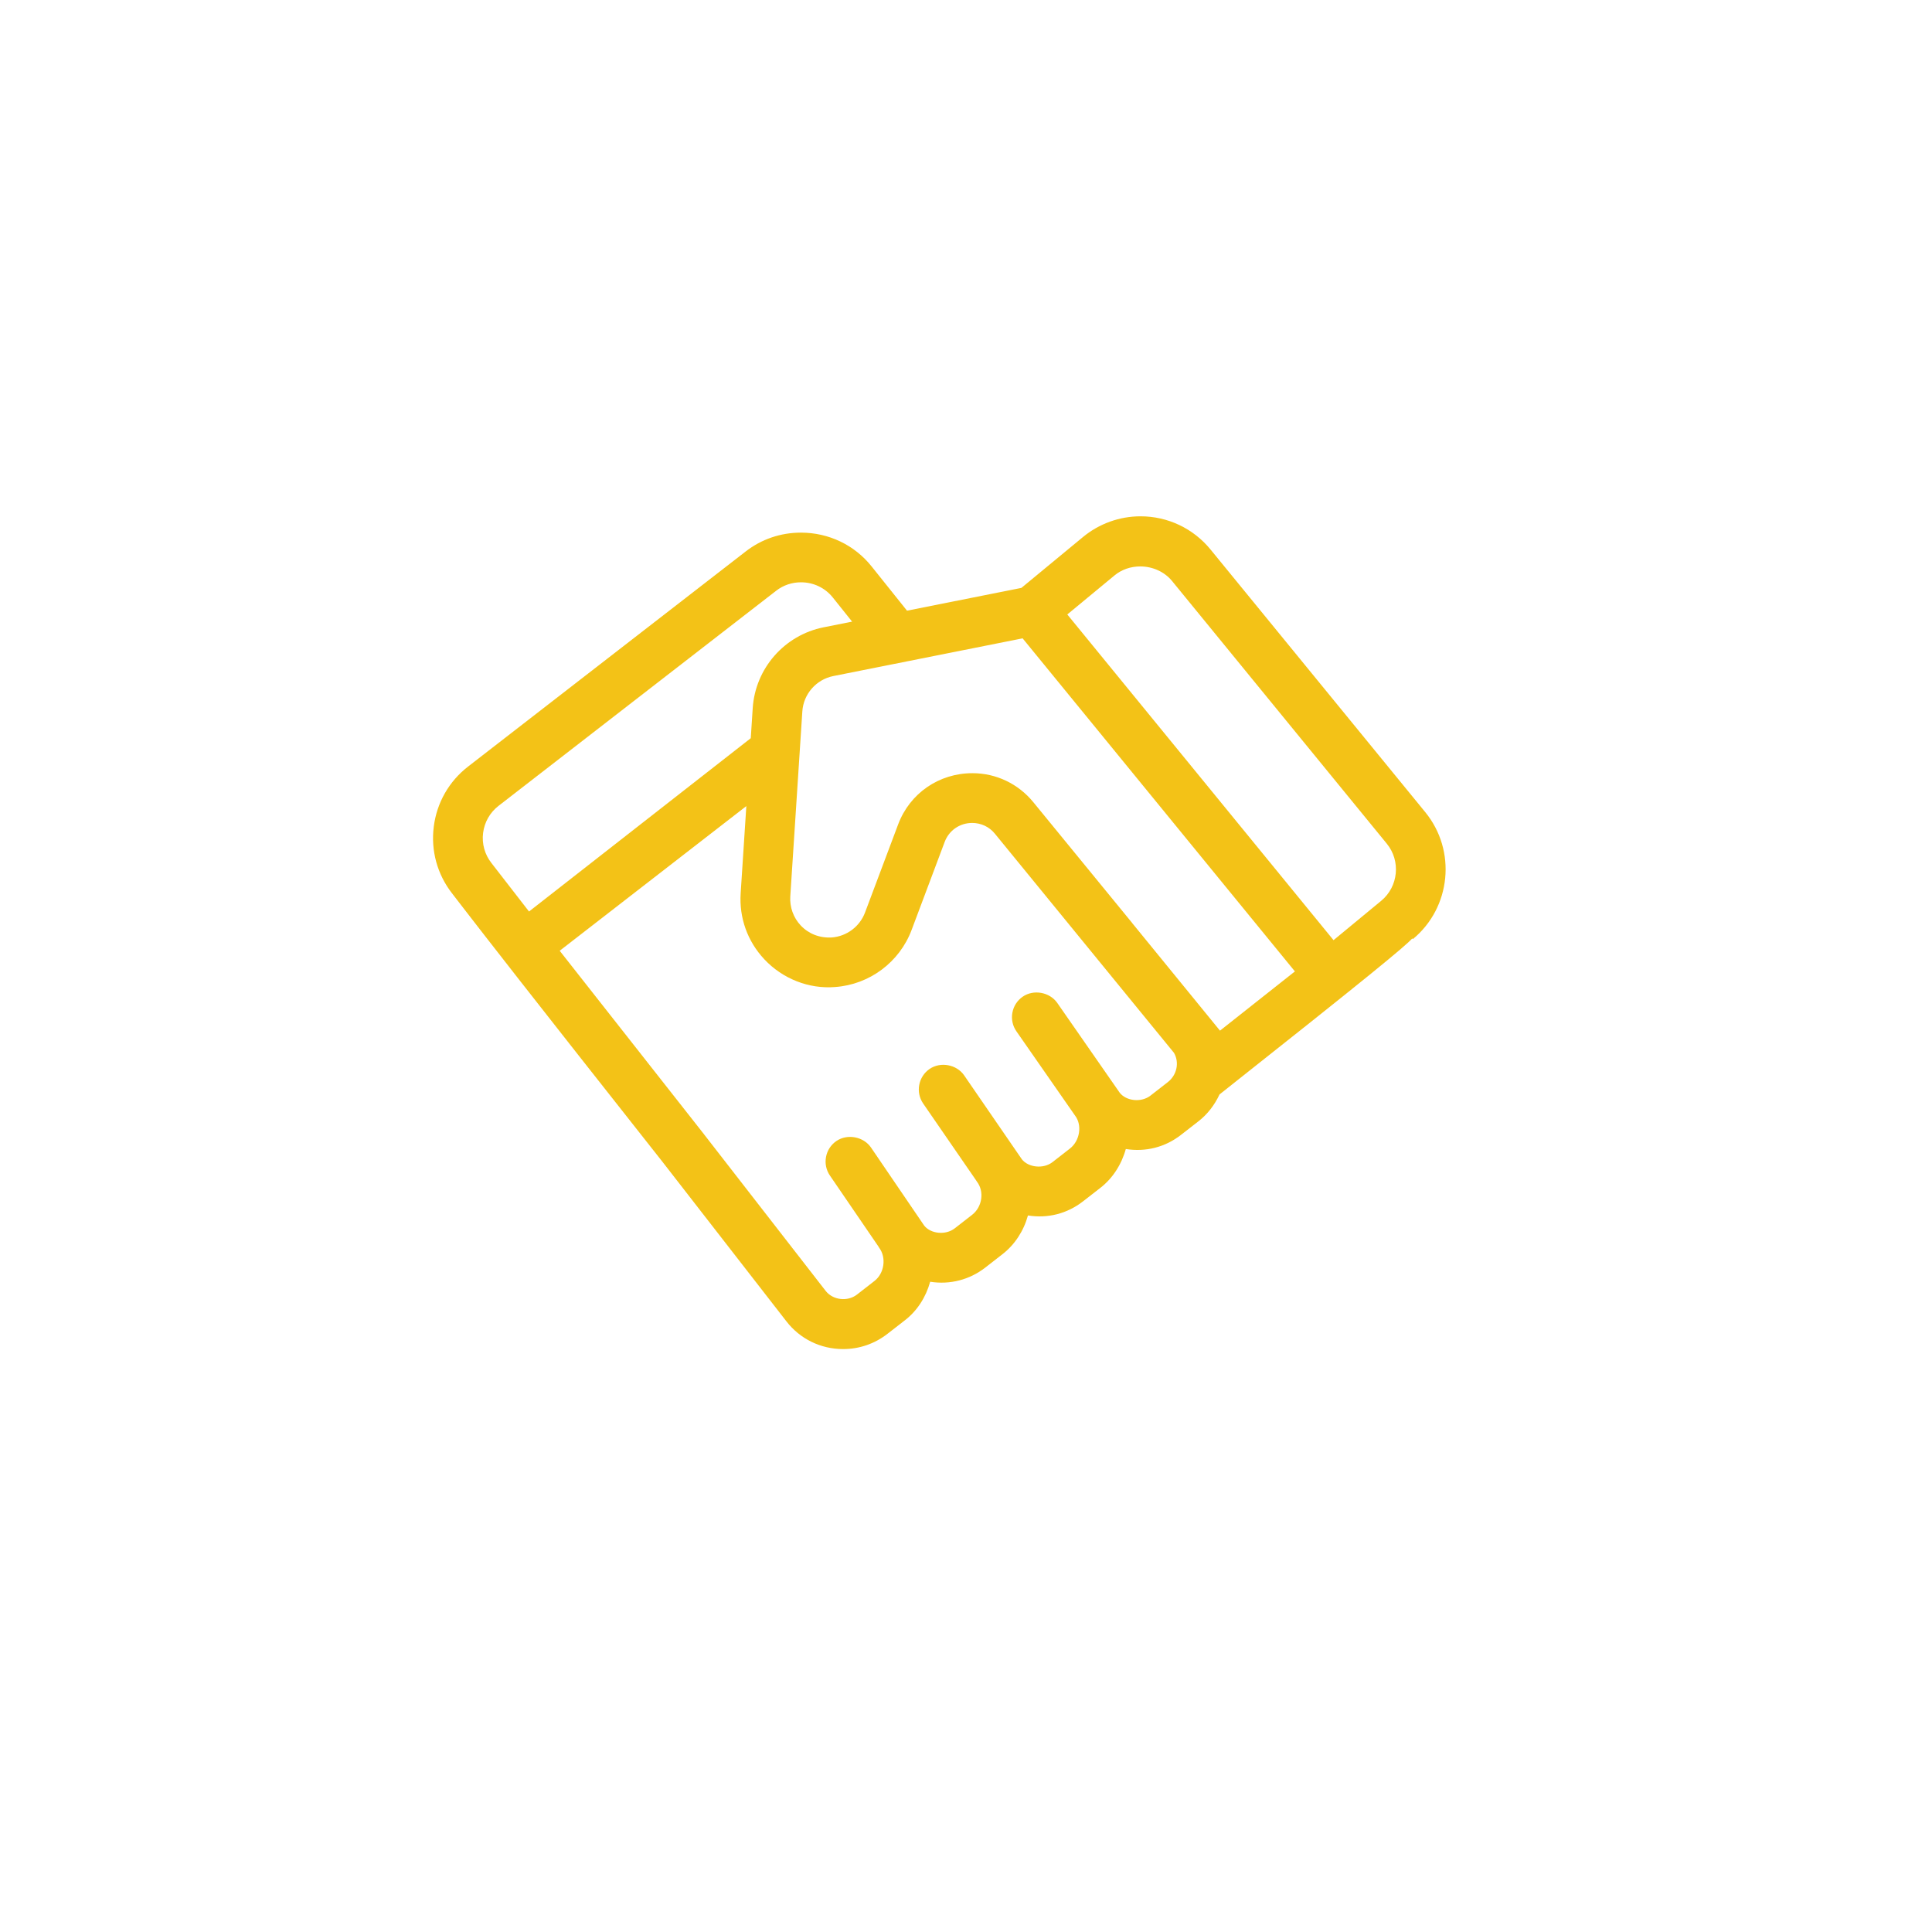 <svg width="116" height="116" viewBox="0 0 116 116" fill="none" xmlns="http://www.w3.org/2000/svg">
<g filter="url(#filter0_d)">
<circle cx="56" cy="56" r="50" fill="white"/>
</g>
<path d="M85.577 48.766L72.682 32.993C71.648 31.727 70.115 31 68.478 31C67.22 31 65.993 31.442 65.023 32.244L61.326 35.298L54.458 36.666L52.336 34.013C51.307 32.721 49.758 31.98 48.088 31.98C46.873 31.98 45.726 32.371 44.773 33.11L28.105 46.024C26.957 46.914 26.225 48.197 26.044 49.635C25.862 51.072 26.252 52.494 27.142 53.639L27.784 54.471C29.214 56.321 31.375 59.116 39.768 69.747L47.206 79.321C48.025 80.388 49.269 81 50.622 81C51.595 81 52.518 80.683 53.29 80.081L54.327 79.275C55.054 78.717 55.589 77.9 55.849 76.958C57.039 77.145 58.215 76.84 59.158 76.107L60.203 75.293C60.928 74.728 61.461 73.913 61.72 72.978C62.917 73.169 64.075 72.868 65.025 72.132L66.07 71.319C66.798 70.753 67.334 69.932 67.595 68.989C68.798 69.177 69.955 68.88 70.904 68.143L71.949 67.33C72.487 66.912 72.915 66.367 73.222 65.712C82.277 58.548 84.348 56.833 84.795 56.346L84.829 56.386L84.808 56.36L84.829 56.386C87.126 54.489 87.461 51.072 85.577 48.766ZM62.042 48.164C61.139 47.058 59.806 46.423 58.386 46.423C56.378 46.423 54.627 47.63 53.926 49.498L51.938 54.788C51.621 55.634 50.833 56.222 49.936 56.287C49.2 56.328 48.542 56.063 48.07 55.559C47.634 55.093 47.409 54.46 47.45 53.822L48.173 42.716C48.241 41.67 49.007 40.796 50.035 40.591L61.399 38.327L77.748 58.325L73.25 61.882C69.773 57.624 68.459 56.013 67.979 55.423L67.981 55.421L62.042 48.164ZM61.401 59.845C61.074 60.072 60.855 60.414 60.784 60.807C60.713 61.199 60.8 61.595 61.028 61.923L64.549 66.983C64.987 67.554 64.839 68.497 64.238 68.962L63.192 69.776C62.643 70.202 61.741 70.099 61.353 69.604L57.889 64.566C57.439 63.913 56.472 63.73 55.812 64.182C55.136 64.649 54.963 65.579 55.428 66.257L58.604 70.867L58.654 70.945C59.111 71.533 58.978 72.465 58.37 72.937L57.325 73.75C56.771 74.182 55.875 74.079 55.489 73.585L52.296 68.899C51.849 68.246 50.883 68.059 50.221 68.506C49.892 68.731 49.67 69.07 49.596 69.462C49.522 69.853 49.604 70.251 49.829 70.581L52.746 74.847L52.779 74.906C53.232 75.497 53.101 76.453 52.501 76.913L51.455 77.727C50.892 78.166 50.004 78.068 49.568 77.499L42.275 68.111L42.276 68.11L33.605 57.085L44.811 48.399L44.471 53.628C44.374 55.108 44.879 56.517 45.891 57.597C46.989 58.77 48.574 59.392 50.145 59.262C52.205 59.115 54.007 57.771 54.734 55.837L56.721 50.547C56.98 49.857 57.628 49.411 58.371 49.411C58.904 49.411 59.4 49.644 59.731 50.052L70.487 63.213C70.822 63.792 70.663 64.547 70.118 64.971L69.072 65.785C68.514 66.216 67.612 66.105 67.228 65.607L63.479 60.216C63.025 59.565 62.053 59.389 61.401 59.845ZM49.451 37.664C47.099 38.133 45.349 40.13 45.194 42.521L45.077 44.322L31.763 54.728L29.501 51.81C29.1 51.295 28.925 50.656 29.006 50.009C29.088 49.362 29.417 48.784 29.934 48.384L46.601 35.47C47.029 35.137 47.546 34.962 48.092 34.962C48.844 34.962 49.541 35.295 50.005 35.877L51.162 37.324L49.451 37.664ZM82.93 54.085L80.067 56.449L64.082 36.893L66.923 34.545C67.341 34.199 67.887 34.009 68.46 34.009C69.209 34.009 69.922 34.335 70.369 34.881L83.264 50.654C84.113 51.692 83.963 53.231 82.93 54.085Z" fill="#F3C217"/>
<defs>
<filter id="filter0_d" x="0" y="0" width="116" height="116" filterUnits="userSpaceOnUse" color-interpolation-filters="sRGB">
<feFlood flood-opacity="0" result="BackgroundImageFix"/>
<feColorMatrix in="SourceAlpha" type="matrix" values="0 0 0 0 0 0 0 0 0 0 0 0 0 0 0 0 0 0 127 0"/>
<feOffset dx="2" dy="2"/>
<feGaussianBlur stdDeviation="4"/>
<feColorMatrix type="matrix" values="0 0 0 0 0 0 0 0 0 0 0 0 0 0 0 0 0 0 0.25 0"/>
<feBlend mode="normal" in2="BackgroundImageFix" result="effect1_dropShadow"/>
<feBlend mode="normal" in="SourceGraphic" in2="effect1_dropShadow" result="shape"/>
</filter>
</defs>
</svg>
